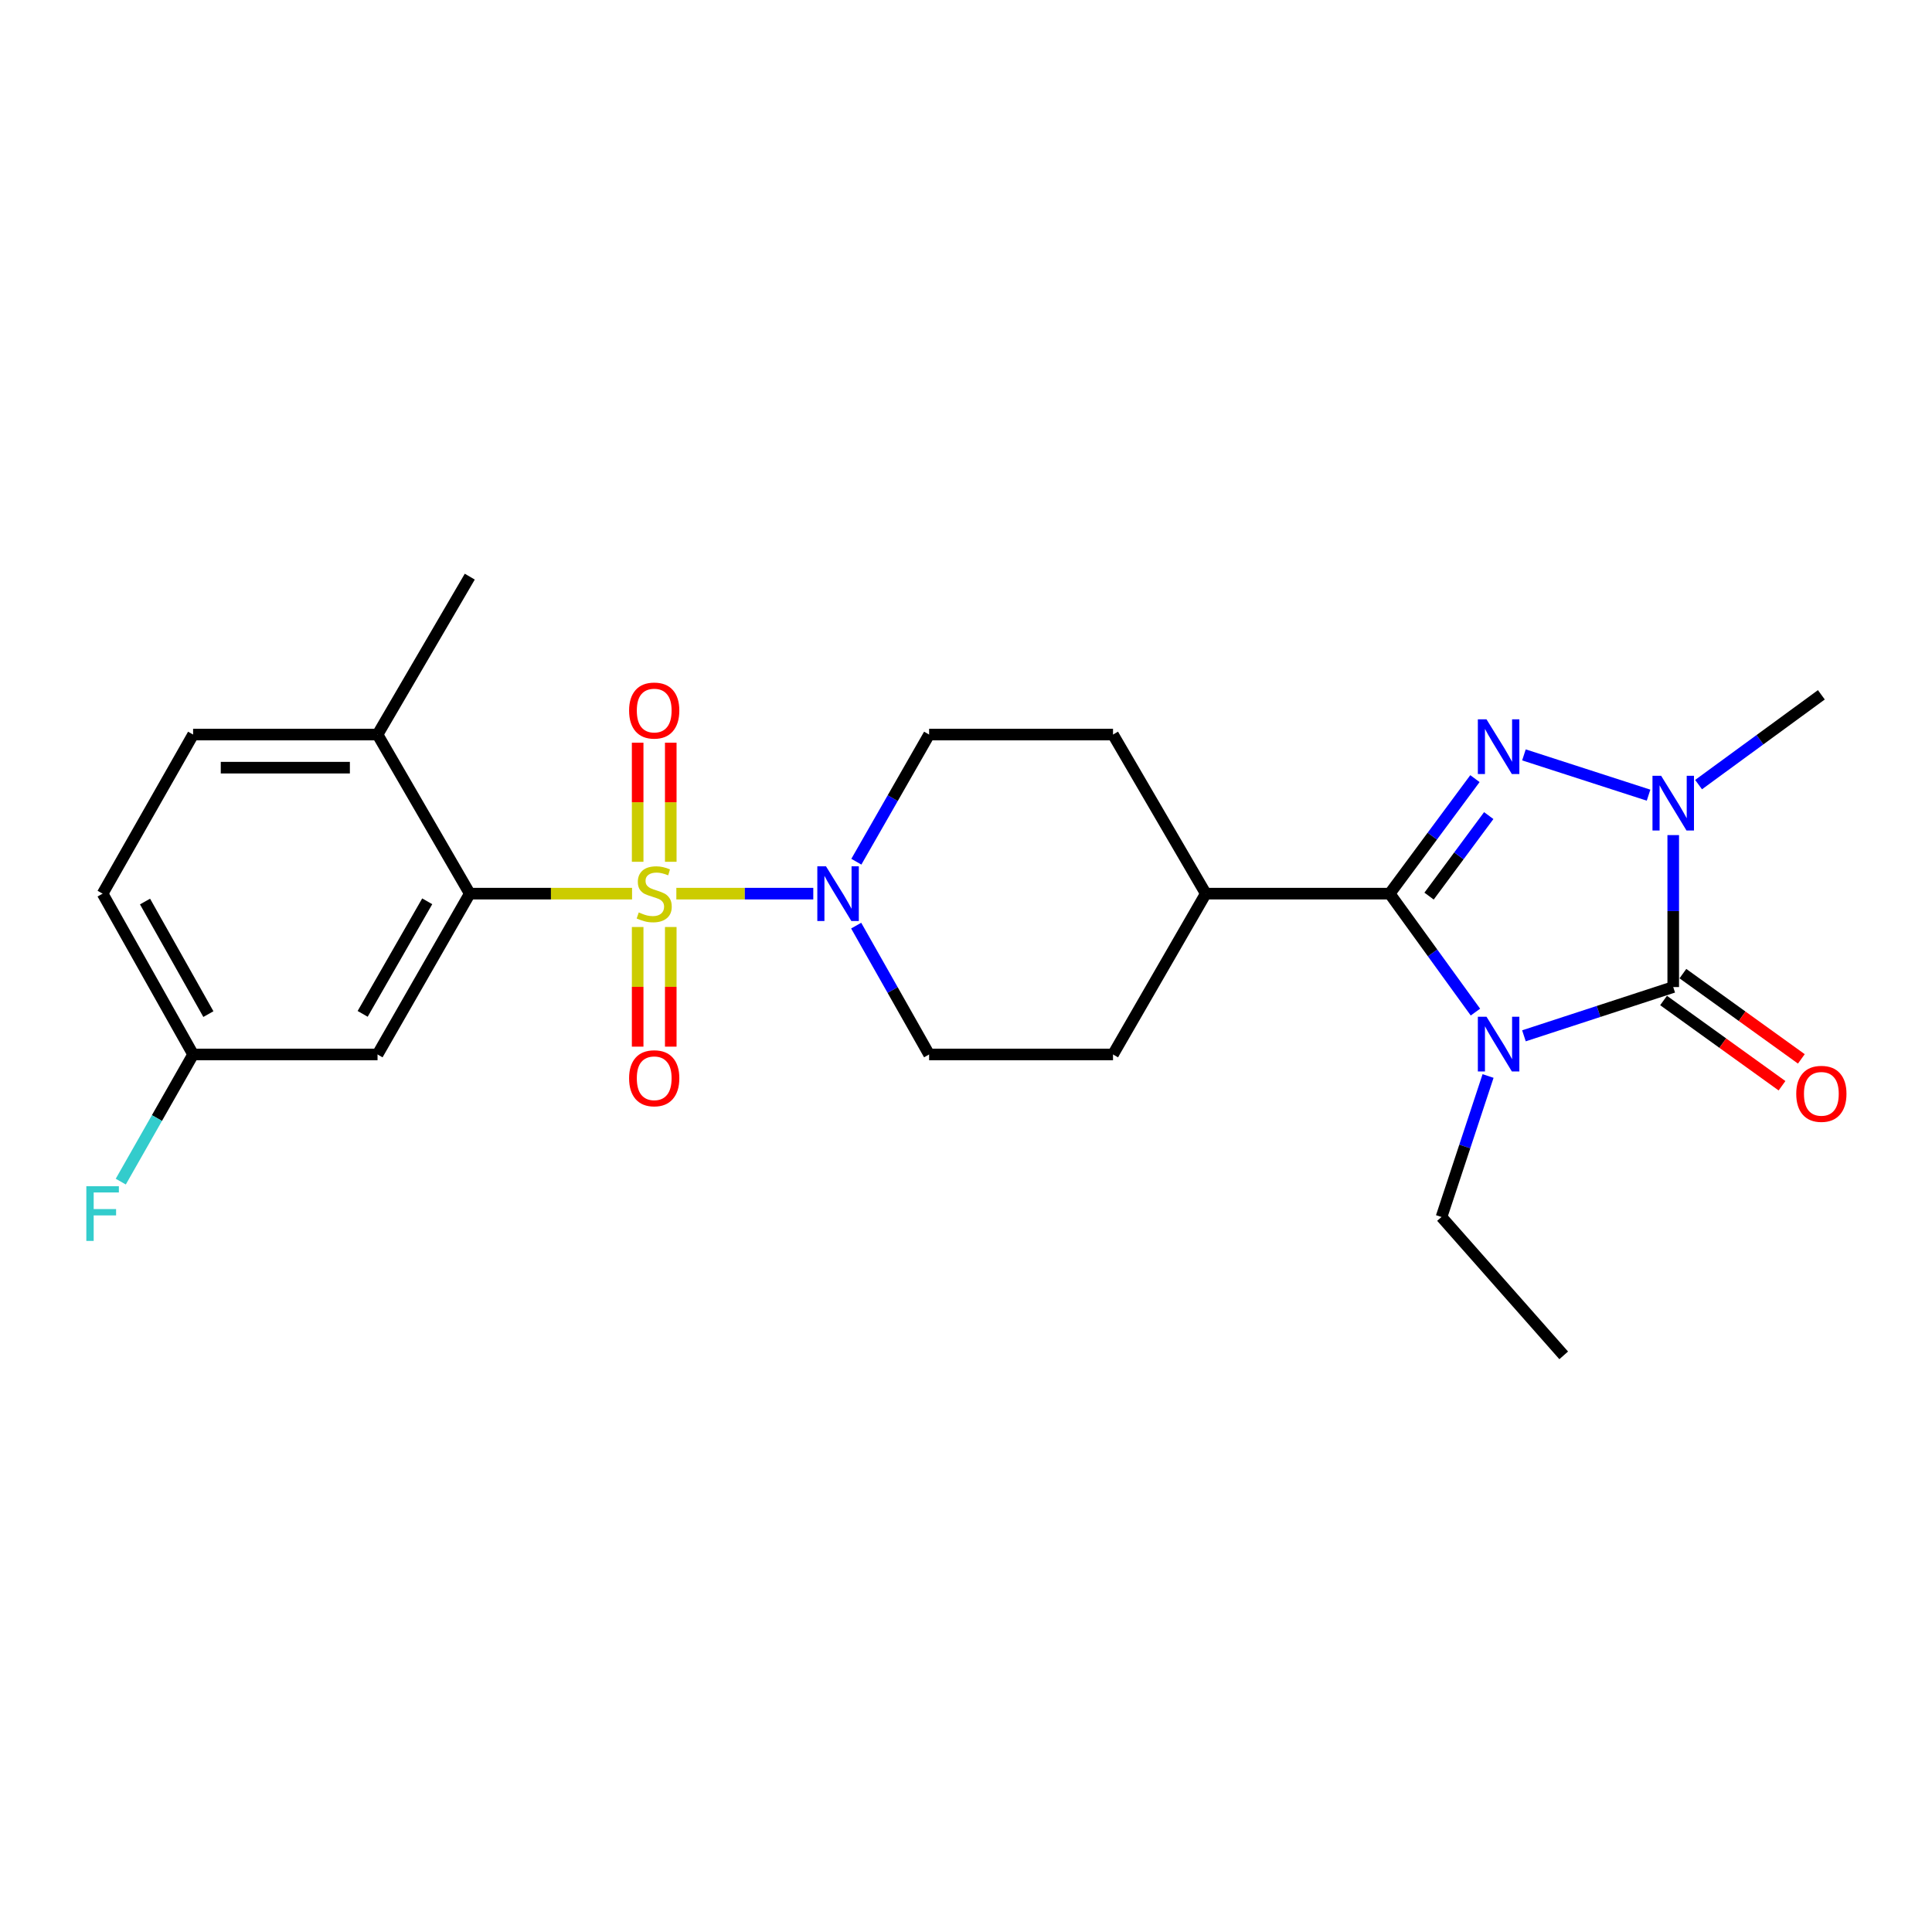 <?xml version='1.0' encoding='iso-8859-1'?>
<svg version='1.1' baseProfile='full'
              xmlns='http://www.w3.org/2000/svg'
                      xmlns:rdkit='http://www.rdkit.org/xml'
                      xmlns:xlink='http://www.w3.org/1999/xlink'
                  xml:space='preserve'
width='1000px' height='1000px' viewBox='0 0 1000 1000'>
<!-- END OF HEADER -->
<rect style='opacity:1.0;fill:#FFFFFF;stroke:none' width='1000' height='1000' x='0' y='0'> </rect>
<path class='bond-5' d='M 327.151,462.55 L 285.153,462.55' style='fill:none;fill-rule:evenodd;stroke:#CCCC00;stroke-width:6px;stroke-linecap:butt;stroke-linejoin:miter;stroke-opacity:1' />
<path class='bond-5' d='M 285.153,462.55 L 243.155,462.55' style='fill:none;fill-rule:evenodd;stroke:#000000;stroke-width:6px;stroke-linecap:butt;stroke-linejoin:miter;stroke-opacity:1' />
<path class='bond-6' d='M 350.077,462.55 L 385.515,462.55' style='fill:none;fill-rule:evenodd;stroke:#CCCC00;stroke-width:6px;stroke-linecap:butt;stroke-linejoin:miter;stroke-opacity:1' />
<path class='bond-6' d='M 385.515,462.55 L 420.953,462.55' style='fill:none;fill-rule:evenodd;stroke:#0000FF;stroke-width:6px;stroke-linecap:butt;stroke-linejoin:miter;stroke-opacity:1' />
<path class='bond-7' d='M 347.186,446.059 L 347.186,415.237' style='fill:none;fill-rule:evenodd;stroke:#CCCC00;stroke-width:6px;stroke-linecap:butt;stroke-linejoin:miter;stroke-opacity:1' />
<path class='bond-7' d='M 347.186,415.237 L 347.186,384.415' style='fill:none;fill-rule:evenodd;stroke:#FF0000;stroke-width:6px;stroke-linecap:butt;stroke-linejoin:miter;stroke-opacity:1' />
<path class='bond-7' d='M 330.05,446.059 L 330.05,415.237' style='fill:none;fill-rule:evenodd;stroke:#CCCC00;stroke-width:6px;stroke-linecap:butt;stroke-linejoin:miter;stroke-opacity:1' />
<path class='bond-7' d='M 330.05,415.237 L 330.05,384.415' style='fill:none;fill-rule:evenodd;stroke:#FF0000;stroke-width:6px;stroke-linecap:butt;stroke-linejoin:miter;stroke-opacity:1' />
<path class='bond-8' d='M 330.05,479.817 L 330.05,510.782' style='fill:none;fill-rule:evenodd;stroke:#CCCC00;stroke-width:6px;stroke-linecap:butt;stroke-linejoin:miter;stroke-opacity:1' />
<path class='bond-8' d='M 330.05,510.782 L 330.05,541.747' style='fill:none;fill-rule:evenodd;stroke:#FF0000;stroke-width:6px;stroke-linecap:butt;stroke-linejoin:miter;stroke-opacity:1' />
<path class='bond-8' d='M 347.186,479.817 L 347.186,510.782' style='fill:none;fill-rule:evenodd;stroke:#CCCC00;stroke-width:6px;stroke-linecap:butt;stroke-linejoin:miter;stroke-opacity:1' />
<path class='bond-8' d='M 347.186,510.782 L 347.186,541.747' style='fill:none;fill-rule:evenodd;stroke:#FF0000;stroke-width:6px;stroke-linecap:butt;stroke-linejoin:miter;stroke-opacity:1' />
<path class='bond-0' d='M 763.682,523.857 L 741.49,493.203' style='fill:none;fill-rule:evenodd;stroke:#0000FF;stroke-width:6px;stroke-linecap:butt;stroke-linejoin:miter;stroke-opacity:1' />
<path class='bond-0' d='M 741.49,493.203 L 719.298,462.55' style='fill:none;fill-rule:evenodd;stroke:#000000;stroke-width:6px;stroke-linecap:butt;stroke-linejoin:miter;stroke-opacity:1' />
<path class='bond-1' d='M 788.79,536.136 L 827.426,523.518' style='fill:none;fill-rule:evenodd;stroke:#0000FF;stroke-width:6px;stroke-linecap:butt;stroke-linejoin:miter;stroke-opacity:1' />
<path class='bond-1' d='M 827.426,523.518 L 866.062,510.9' style='fill:none;fill-rule:evenodd;stroke:#000000;stroke-width:6px;stroke-linecap:butt;stroke-linejoin:miter;stroke-opacity:1' />
<path class='bond-15' d='M 770.22,556.936 L 758.172,593.425' style='fill:none;fill-rule:evenodd;stroke:#0000FF;stroke-width:6px;stroke-linecap:butt;stroke-linejoin:miter;stroke-opacity:1' />
<path class='bond-15' d='M 758.172,593.425 L 746.124,629.914' style='fill:none;fill-rule:evenodd;stroke:#000000;stroke-width:6px;stroke-linecap:butt;stroke-linejoin:miter;stroke-opacity:1' />
<path class='bond-11' d='M 861.057,517.854 L 891.711,539.918' style='fill:none;fill-rule:evenodd;stroke:#000000;stroke-width:6px;stroke-linecap:butt;stroke-linejoin:miter;stroke-opacity:1' />
<path class='bond-11' d='M 891.711,539.918 L 922.366,561.982' style='fill:none;fill-rule:evenodd;stroke:#FF0000;stroke-width:6px;stroke-linecap:butt;stroke-linejoin:miter;stroke-opacity:1' />
<path class='bond-11' d='M 871.067,503.946 L 901.721,526.01' style='fill:none;fill-rule:evenodd;stroke:#000000;stroke-width:6px;stroke-linecap:butt;stroke-linejoin:miter;stroke-opacity:1' />
<path class='bond-11' d='M 901.721,526.01 L 932.376,548.075' style='fill:none;fill-rule:evenodd;stroke:#FF0000;stroke-width:6px;stroke-linecap:butt;stroke-linejoin:miter;stroke-opacity:1' />
<path class='bond-27' d='M 866.062,510.9 L 866.062,471.572' style='fill:none;fill-rule:evenodd;stroke:#000000;stroke-width:6px;stroke-linecap:butt;stroke-linejoin:miter;stroke-opacity:1' />
<path class='bond-27' d='M 866.062,471.572 L 866.062,432.244' style='fill:none;fill-rule:evenodd;stroke:#0000FF;stroke-width:6px;stroke-linecap:butt;stroke-linejoin:miter;stroke-opacity:1' />
<path class='bond-2' d='M 719.298,462.55 L 624.111,462.55' style='fill:none;fill-rule:evenodd;stroke:#000000;stroke-width:6px;stroke-linecap:butt;stroke-linejoin:miter;stroke-opacity:1' />
<path class='bond-3' d='M 719.298,462.55 L 741.361,432.782' style='fill:none;fill-rule:evenodd;stroke:#000000;stroke-width:6px;stroke-linecap:butt;stroke-linejoin:miter;stroke-opacity:1' />
<path class='bond-3' d='M 741.361,432.782 L 763.424,403.015' style='fill:none;fill-rule:evenodd;stroke:#0000FF;stroke-width:6px;stroke-linecap:butt;stroke-linejoin:miter;stroke-opacity:1' />
<path class='bond-3' d='M 739.683,463.823 L 755.127,442.986' style='fill:none;fill-rule:evenodd;stroke:#000000;stroke-width:6px;stroke-linecap:butt;stroke-linejoin:miter;stroke-opacity:1' />
<path class='bond-3' d='M 755.127,442.986 L 770.571,422.149' style='fill:none;fill-rule:evenodd;stroke:#0000FF;stroke-width:6px;stroke-linecap:butt;stroke-linejoin:miter;stroke-opacity:1' />
<path class='bond-4' d='M 788.788,390.727 L 853.291,411.576' style='fill:none;fill-rule:evenodd;stroke:#0000FF;stroke-width:6px;stroke-linecap:butt;stroke-linejoin:miter;stroke-opacity:1' />
<path class='bond-20' d='M 879.176,406.113 L 910.954,382.873' style='fill:none;fill-rule:evenodd;stroke:#0000FF;stroke-width:6px;stroke-linecap:butt;stroke-linejoin:miter;stroke-opacity:1' />
<path class='bond-20' d='M 910.954,382.873 L 942.733,359.633' style='fill:none;fill-rule:evenodd;stroke:#000000;stroke-width:6px;stroke-linecap:butt;stroke-linejoin:miter;stroke-opacity:1' />
<path class='bond-9' d='M 243.155,462.55 L 195.414,545.789' style='fill:none;fill-rule:evenodd;stroke:#000000;stroke-width:6px;stroke-linecap:butt;stroke-linejoin:miter;stroke-opacity:1' />
<path class='bond-9' d='M 221.13,466.511 L 187.711,524.778' style='fill:none;fill-rule:evenodd;stroke:#000000;stroke-width:6px;stroke-linecap:butt;stroke-linejoin:miter;stroke-opacity:1' />
<path class='bond-12' d='M 243.155,462.55 L 195.414,380.205' style='fill:none;fill-rule:evenodd;stroke:#000000;stroke-width:6px;stroke-linecap:butt;stroke-linejoin:miter;stroke-opacity:1' />
<path class='bond-13' d='M 443.155,479.101 L 462.031,512.445' style='fill:none;fill-rule:evenodd;stroke:#0000FF;stroke-width:6px;stroke-linecap:butt;stroke-linejoin:miter;stroke-opacity:1' />
<path class='bond-13' d='M 462.031,512.445 L 480.908,545.789' style='fill:none;fill-rule:evenodd;stroke:#000000;stroke-width:6px;stroke-linecap:butt;stroke-linejoin:miter;stroke-opacity:1' />
<path class='bond-14' d='M 443.246,446.018 L 462.077,413.112' style='fill:none;fill-rule:evenodd;stroke:#0000FF;stroke-width:6px;stroke-linecap:butt;stroke-linejoin:miter;stroke-opacity:1' />
<path class='bond-14' d='M 462.077,413.112 L 480.908,380.205' style='fill:none;fill-rule:evenodd;stroke:#000000;stroke-width:6px;stroke-linecap:butt;stroke-linejoin:miter;stroke-opacity:1' />
<path class='bond-19' d='M 195.414,545.789 L 99.952,545.789' style='fill:none;fill-rule:evenodd;stroke:#000000;stroke-width:6px;stroke-linecap:butt;stroke-linejoin:miter;stroke-opacity:1' />
<path class='bond-10' d='M 624.111,462.55 L 576.094,380.205' style='fill:none;fill-rule:evenodd;stroke:#000000;stroke-width:6px;stroke-linecap:butt;stroke-linejoin:miter;stroke-opacity:1' />
<path class='bond-25' d='M 624.111,462.55 L 576.094,545.789' style='fill:none;fill-rule:evenodd;stroke:#000000;stroke-width:6px;stroke-linecap:butt;stroke-linejoin:miter;stroke-opacity:1' />
<path class='bond-18' d='M 195.414,380.205 L 99.952,380.205' style='fill:none;fill-rule:evenodd;stroke:#000000;stroke-width:6px;stroke-linecap:butt;stroke-linejoin:miter;stroke-opacity:1' />
<path class='bond-18' d='M 181.095,397.34 L 114.271,397.34' style='fill:none;fill-rule:evenodd;stroke:#000000;stroke-width:6px;stroke-linecap:butt;stroke-linejoin:miter;stroke-opacity:1' />
<path class='bond-23' d='M 195.414,380.205 L 243.155,298.47' style='fill:none;fill-rule:evenodd;stroke:#000000;stroke-width:6px;stroke-linecap:butt;stroke-linejoin:miter;stroke-opacity:1' />
<path class='bond-17' d='M 480.908,545.789 L 576.094,545.789' style='fill:none;fill-rule:evenodd;stroke:#000000;stroke-width:6px;stroke-linecap:butt;stroke-linejoin:miter;stroke-opacity:1' />
<path class='bond-16' d='M 480.908,380.205 L 576.094,380.205' style='fill:none;fill-rule:evenodd;stroke:#000000;stroke-width:6px;stroke-linecap:butt;stroke-linejoin:miter;stroke-opacity:1' />
<path class='bond-24' d='M 746.124,629.914 L 809.372,701.53' style='fill:none;fill-rule:evenodd;stroke:#000000;stroke-width:6px;stroke-linecap:butt;stroke-linejoin:miter;stroke-opacity:1' />
<path class='bond-21' d='M 99.952,380.205 L 53.106,462.55' style='fill:none;fill-rule:evenodd;stroke:#000000;stroke-width:6px;stroke-linecap:butt;stroke-linejoin:miter;stroke-opacity:1' />
<path class='bond-22' d='M 99.952,545.789 L 81.23,578.697' style='fill:none;fill-rule:evenodd;stroke:#000000;stroke-width:6px;stroke-linecap:butt;stroke-linejoin:miter;stroke-opacity:1' />
<path class='bond-22' d='M 81.23,578.697 L 62.509,611.606' style='fill:none;fill-rule:evenodd;stroke:#33CCCC;stroke-width:6px;stroke-linecap:butt;stroke-linejoin:miter;stroke-opacity:1' />
<path class='bond-26' d='M 99.952,545.789 L 53.106,462.55' style='fill:none;fill-rule:evenodd;stroke:#000000;stroke-width:6px;stroke-linecap:butt;stroke-linejoin:miter;stroke-opacity:1' />
<path class='bond-26' d='M 107.858,524.899 L 75.065,466.632' style='fill:none;fill-rule:evenodd;stroke:#000000;stroke-width:6px;stroke-linecap:butt;stroke-linejoin:miter;stroke-opacity:1' />
<path  class='atom-0' d='M 330.618 472.27
Q 330.938 472.39, 332.258 472.95
Q 333.578 473.51, 335.018 473.87
Q 336.498 474.19, 337.938 474.19
Q 340.618 474.19, 342.178 472.91
Q 343.738 471.59, 343.738 469.31
Q 343.738 467.75, 342.938 466.79
Q 342.178 465.83, 340.978 465.31
Q 339.778 464.79, 337.778 464.19
Q 335.258 463.43, 333.738 462.71
Q 332.258 461.99, 331.178 460.47
Q 330.138 458.95, 330.138 456.39
Q 330.138 452.83, 332.538 450.63
Q 334.978 448.43, 339.778 448.43
Q 343.058 448.43, 346.778 449.99
L 345.858 453.07
Q 342.458 451.67, 339.898 451.67
Q 337.138 451.67, 335.618 452.83
Q 334.098 453.95, 334.138 455.91
Q 334.138 457.43, 334.898 458.35
Q 335.698 459.27, 336.818 459.79
Q 337.978 460.31, 339.898 460.91
Q 342.458 461.71, 343.978 462.51
Q 345.498 463.31, 346.578 464.95
Q 347.698 466.55, 347.698 469.31
Q 347.698 473.23, 345.058 475.35
Q 342.458 477.43, 338.098 477.43
Q 335.578 477.43, 333.658 476.87
Q 331.778 476.35, 329.538 475.43
L 330.618 472.27
' fill='#CCCC00'/>
<path  class='atom-1' d='M 769.413 526.26
L 778.693 541.26
Q 779.613 542.74, 781.093 545.42
Q 782.573 548.1, 782.653 548.26
L 782.653 526.26
L 786.413 526.26
L 786.413 554.58
L 782.533 554.58
L 772.573 538.18
Q 771.413 536.26, 770.173 534.06
Q 768.973 531.86, 768.613 531.18
L 768.613 554.58
L 764.933 554.58
L 764.933 526.26
L 769.413 526.26
' fill='#0000FF'/>
<path  class='atom-4' d='M 769.413 372.328
L 778.693 387.328
Q 779.613 388.808, 781.093 391.488
Q 782.573 394.168, 782.653 394.328
L 782.653 372.328
L 786.413 372.328
L 786.413 400.648
L 782.533 400.648
L 772.573 384.248
Q 771.413 382.328, 770.173 380.128
Q 768.973 377.928, 768.613 377.248
L 768.613 400.648
L 764.933 400.648
L 764.933 372.328
L 769.413 372.328
' fill='#0000FF'/>
<path  class='atom-5' d='M 859.802 401.544
L 869.082 416.544
Q 870.002 418.024, 871.482 420.704
Q 872.962 423.384, 873.042 423.544
L 873.042 401.544
L 876.802 401.544
L 876.802 429.864
L 872.922 429.864
L 862.962 413.464
Q 861.802 411.544, 860.562 409.344
Q 859.362 407.144, 859.002 406.464
L 859.002 429.864
L 855.322 429.864
L 855.322 401.544
L 859.802 401.544
' fill='#0000FF'/>
<path  class='atom-7' d='M 427.525 448.39
L 436.805 463.39
Q 437.725 464.87, 439.205 467.55
Q 440.685 470.23, 440.765 470.39
L 440.765 448.39
L 444.525 448.39
L 444.525 476.71
L 440.645 476.71
L 430.685 460.31
Q 429.525 458.39, 428.285 456.19
Q 427.085 453.99, 426.725 453.31
L 426.725 476.71
L 423.045 476.71
L 423.045 448.39
L 427.525 448.39
' fill='#0000FF'/>
<path  class='atom-8' d='M 325.618 367.776
Q 325.618 360.976, 328.978 357.176
Q 332.338 353.376, 338.618 353.376
Q 344.898 353.376, 348.258 357.176
Q 351.618 360.976, 351.618 367.776
Q 351.618 374.656, 348.218 378.576
Q 344.818 382.456, 338.618 382.456
Q 332.378 382.456, 328.978 378.576
Q 325.618 374.696, 325.618 367.776
M 338.618 379.256
Q 342.938 379.256, 345.258 376.376
Q 347.618 373.456, 347.618 367.776
Q 347.618 362.216, 345.258 359.416
Q 342.938 356.576, 338.618 356.576
Q 334.298 356.576, 331.938 359.376
Q 329.618 362.176, 329.618 367.776
Q 329.618 373.496, 331.938 376.376
Q 334.298 379.256, 338.618 379.256
' fill='#FF0000'/>
<path  class='atom-9' d='M 325.618 558.102
Q 325.618 551.302, 328.978 547.502
Q 332.338 543.702, 338.618 543.702
Q 344.898 543.702, 348.258 547.502
Q 351.618 551.302, 351.618 558.102
Q 351.618 564.982, 348.218 568.902
Q 344.818 572.782, 338.618 572.782
Q 332.378 572.782, 328.978 568.902
Q 325.618 565.022, 325.618 558.102
M 338.618 569.582
Q 342.938 569.582, 345.258 566.702
Q 347.618 563.782, 347.618 558.102
Q 347.618 552.542, 345.258 549.742
Q 342.938 546.902, 338.618 546.902
Q 334.298 546.902, 331.938 549.702
Q 329.618 552.502, 329.618 558.102
Q 329.618 563.822, 331.938 566.702
Q 334.298 569.582, 338.618 569.582
' fill='#FF0000'/>
<path  class='atom-12' d='M 929.733 566.165
Q 929.733 559.365, 933.093 555.565
Q 936.453 551.765, 942.733 551.765
Q 949.013 551.765, 952.373 555.565
Q 955.733 559.365, 955.733 566.165
Q 955.733 573.045, 952.333 576.965
Q 948.933 580.845, 942.733 580.845
Q 936.493 580.845, 933.093 576.965
Q 929.733 573.085, 929.733 566.165
M 942.733 577.645
Q 947.053 577.645, 949.373 574.765
Q 951.733 571.845, 951.733 566.165
Q 951.733 560.605, 949.373 557.805
Q 947.053 554.965, 942.733 554.965
Q 938.413 554.965, 936.053 557.765
Q 933.733 560.565, 933.733 566.165
Q 933.733 571.885, 936.053 574.765
Q 938.413 577.645, 942.733 577.645
' fill='#FF0000'/>
<path  class='atom-23' d='M 44.686 613.974
L 61.526 613.974
L 61.526 617.214
L 48.486 617.214
L 48.486 625.814
L 60.086 625.814
L 60.086 629.094
L 48.486 629.094
L 48.486 642.294
L 44.686 642.294
L 44.686 613.974
' fill='#33CCCC'/>
</svg>
